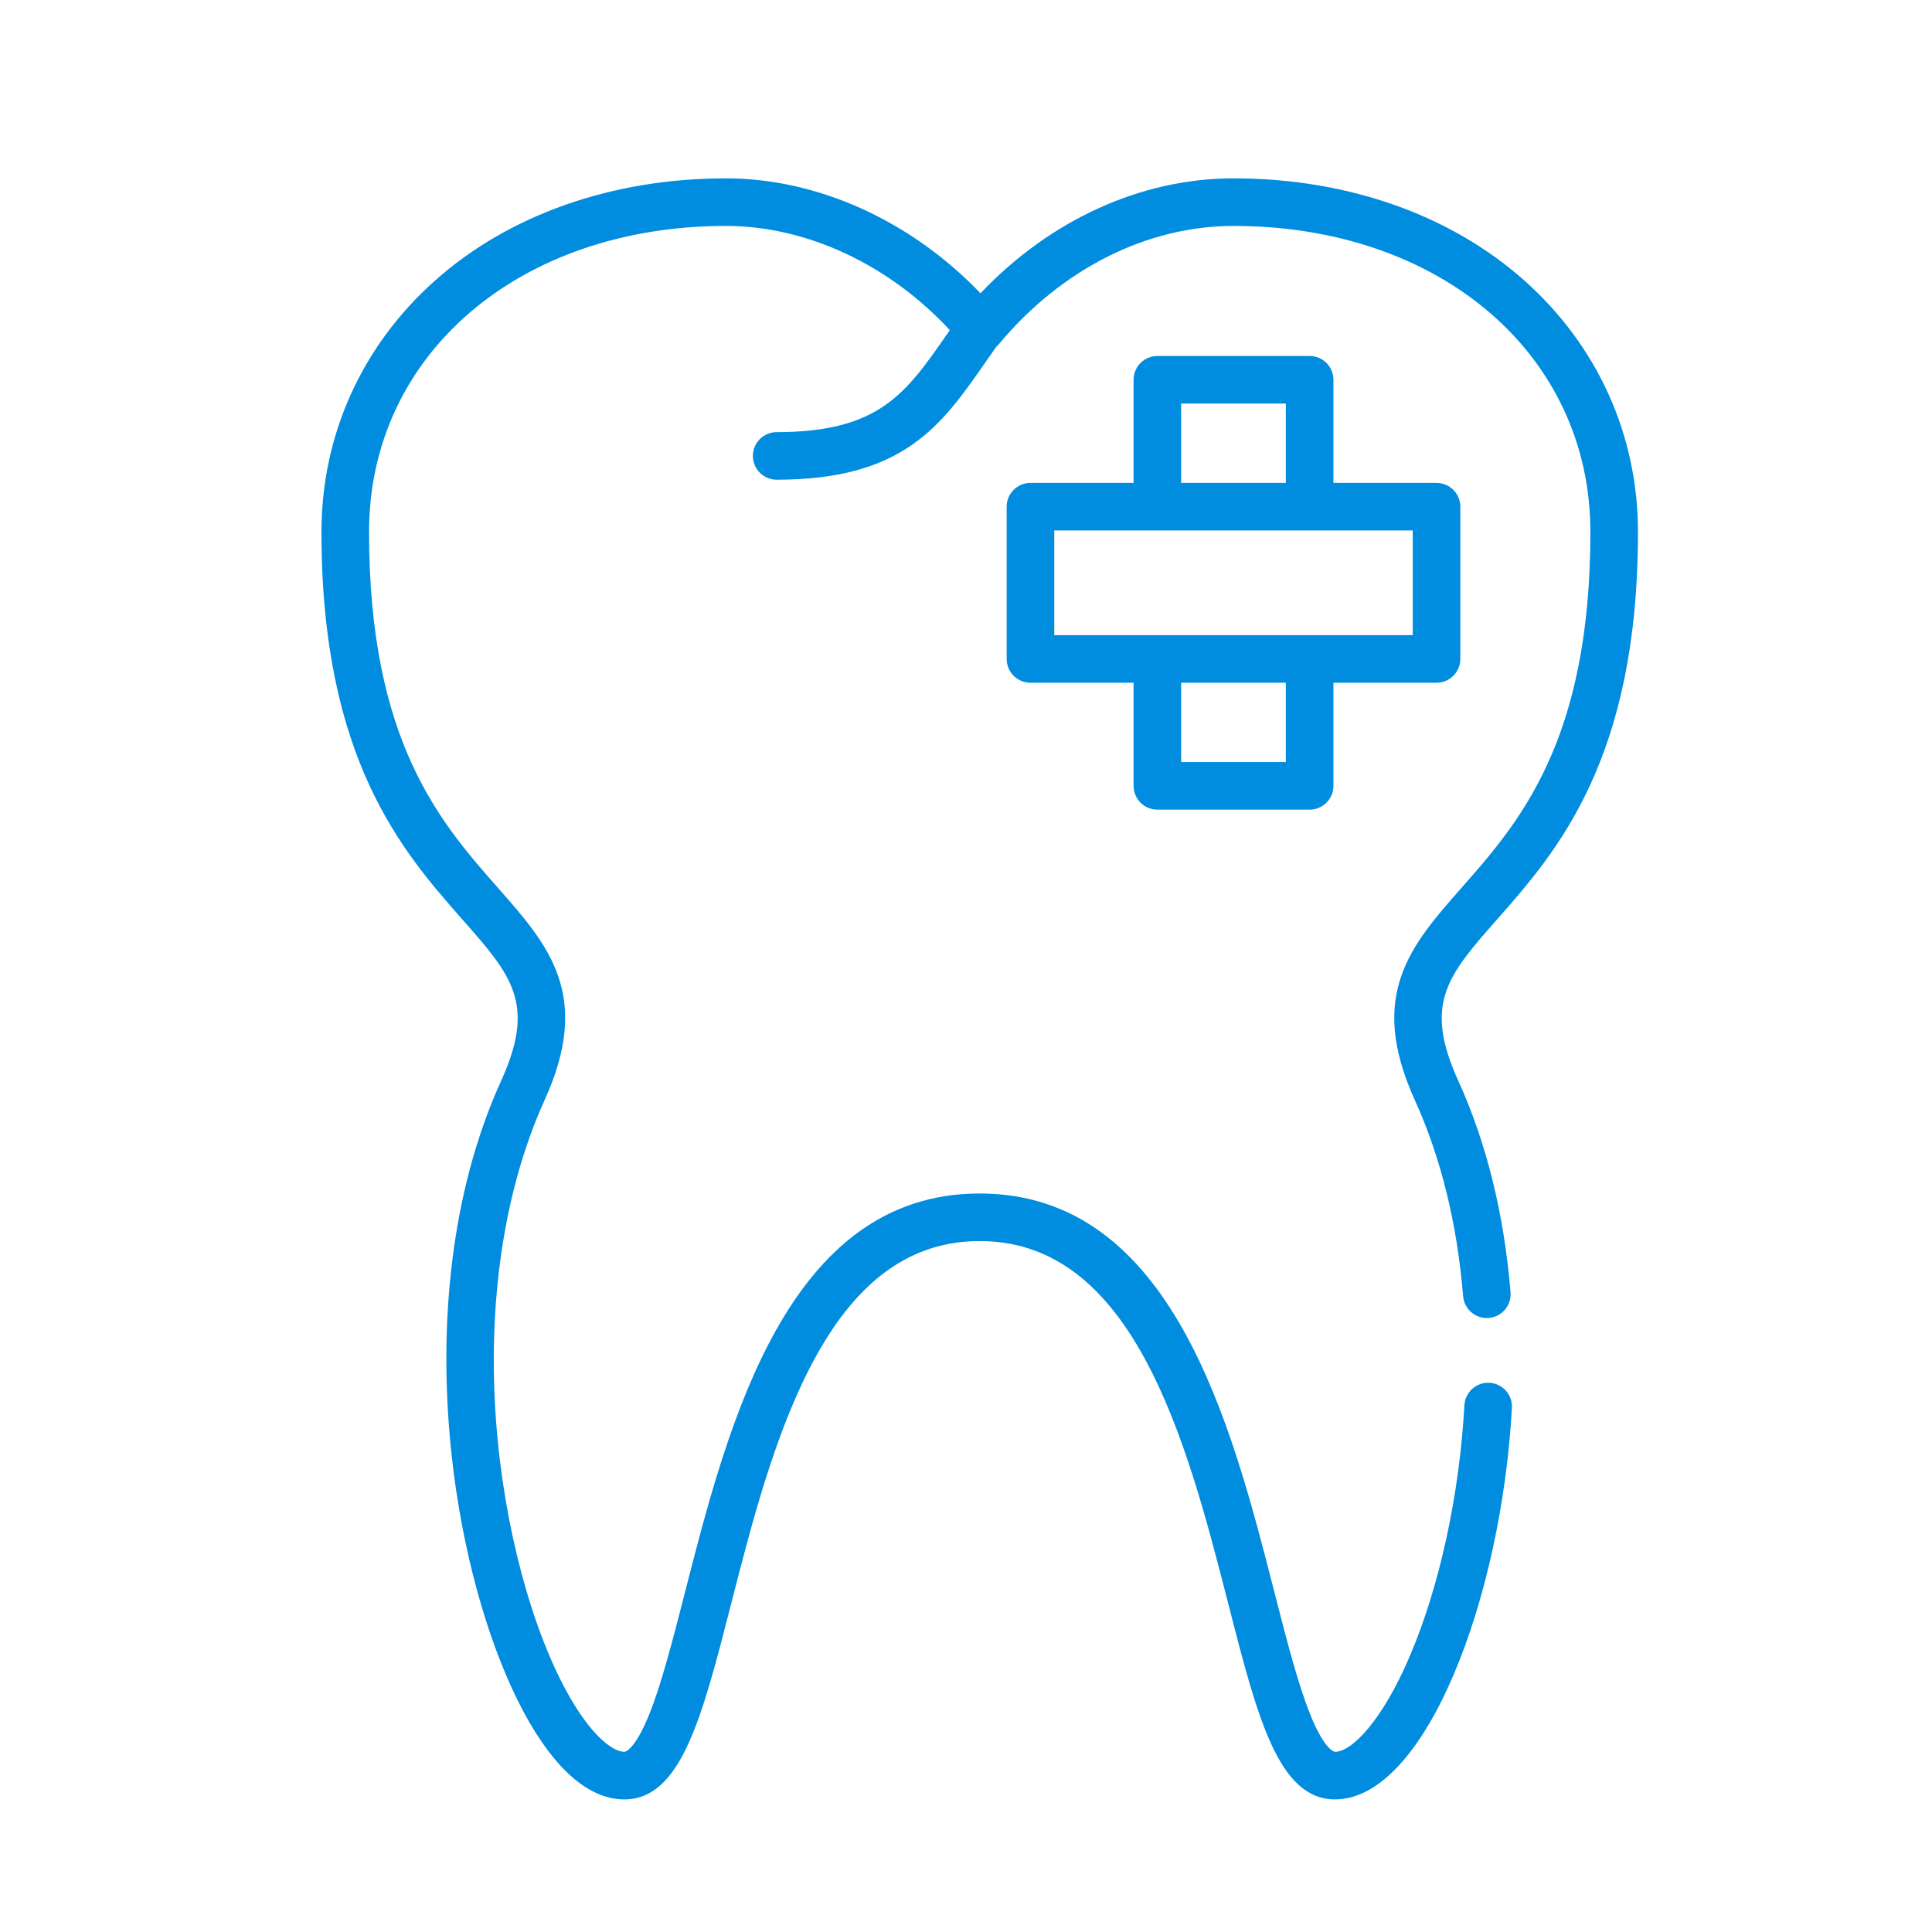 <?xml version="1.0" encoding="UTF-8" standalone="no"?>
<svg
   xmlns:dc="http://purl.org/dc/elements/1.1/"
   xmlns:cc="http://creativecommons.org/ns#"
   xmlns:rdf="http://www.w3.org/1999/02/22-rdf-syntax-ns#"
   xmlns:svg="http://www.w3.org/2000/svg"
   xmlns="http://www.w3.org/2000/svg"
   xmlns:sodipodi="http://sodipodi.sourceforge.net/DTD/sodipodi-0.dtd"
   xmlns:inkscape="http://www.inkscape.org/namespaces/inkscape"
   width="512"
   height="512"
   viewBox="0 0 135.467 135.467"
   version="1.1"
   id="svg5093"
   inkscape:version="1.0.1 (3bc2e813f5, 2020-09-07)"
   sodipodi:docname="6.svg">
  <defs
     id="defs5087" />
  <sodipodi:namedview
     id="base"
     pagecolor="#ffffff"
     bordercolor="#666666"
     borderopacity="1.0"
     inkscape:pageopacity="0.0"
     inkscape:pageshadow="2"
     inkscape:zoom="0.7"
     inkscape:cx="241.28596"
     inkscape:cy="-29.418588"
     inkscape:document-units="mm"
     inkscape:current-layer="layer1"
     inkscape:document-rotation="0"
     showgrid="false"
     units="px"
     inkscape:window-width="1920"
     inkscape:window-height="1016"
     inkscape:window-x="0"
     inkscape:window-y="27"
     inkscape:window-maximized="1" />
  <g
     inkscape:label="Layer 1"
     inkscape:groupmode="layer"
     id="layer1">
    <g
       id="g6035"
       transform="translate(-25.629,-2.538)">
      <g
         id="g238"
         style="fill:#008de0;fill-opacity:1;stroke-width:1.191"
         transform="matrix(0.222,0,0,0.222,37.492,15.043)">
        <g
           id="g236"
           style="fill:#008de0;fill-opacity:1;stroke-width:1.191">
          <path
             d="m 417.005,380.418 c -4.139,-0.238 -7.689,2.944 -7.918,7.087 -1.569,28.301 -7.83,57.131 -17.179,79.096 -8.88,20.867 -18.504,30.37 -23.689,30.37 -0.03,0 -3.107,-0.133 -7.78,-11.675 -3.912,-9.663 -7.532,-23.799 -11.363,-38.764 C 335.47,393.397 316.837,320.626 256,320.626 c -60.837,0 -79.47,72.771 -93.076,125.906 -3.831,14.965 -7.452,29.101 -11.363,38.764 -4.673,11.542 -7.75,11.675 -7.78,11.675 -3.029,0 -8.549,-3.546 -14.956,-13.497 -12.206,-18.955 -21.807,-51.443 -25.056,-84.787 -3.881,-39.813 1.373,-77.995 14.791,-107.515 15.103,-33.227 1.298,-48.896 -14.688,-67.037 C 85.718,203.532 63.123,177.89 63.123,111.718 c 0,-56.025 47.406,-96.689 112.72,-96.689 25.496,0 51.537,12.21 70.718,32.916 -0.373,0.535 -0.75,1.075 -1.118,1.604 -12.814,18.431 -21.28,30.607 -53.569,30.607 -4.15,0 -7.515,3.365 -7.515,7.515 0,4.15 3.365,7.515 7.515,7.515 40.144,0 52.084,-17.173 65.909,-37.056 1.12,-1.611 2.273,-3.261 3.455,-4.93 0.28,-0.248 0.548,-0.511 0.791,-0.802 19.748,-23.748 46.765,-37.369 74.128,-37.369 65.315,0 112.72,40.663 112.72,96.689 0,66.171 -22.594,91.813 -40.748,112.417 -15.986,18.141 -29.791,33.81 -14.688,67.037 8.22,18.083 13.347,38.909 15.24,61.895 0.341,4.136 3.955,7.208 8.106,6.872 4.136,-0.341 7.213,-3.97 6.872,-8.106 -2.035,-24.716 -7.599,-47.218 -16.536,-66.882 -11.078,-24.371 -3.271,-33.231 12.282,-50.882 18.781,-21.313 44.501,-50.503 44.501,-122.351 0,-30.537 -12.68,-58.694 -35.705,-79.284 C 404.814,11.518 372.125,0 336.157,0 306.941,0 278.241,13.129 256.24,36.299 234.367,13.434 204.881,0 175.843,0 139.875,0 107.186,11.518 83.798,32.434 60.773,53.024 48.093,81.181 48.093,111.718 c 0,71.848 25.72,101.038 44.501,122.353 15.553,17.651 23.36,26.511 12.282,50.882 -32.441,71.372 -13.904,167.497 11.311,206.657 8.713,13.53 17.996,20.39 27.594,20.39 17.894,0 24.526,-25.897 33.703,-61.74 6.597,-25.763 14.073,-54.963 26.542,-77.746 13.573,-24.802 30.575,-36.859 51.974,-36.859 21.399,0 38.401,12.057 51.974,36.859 12.467,22.781 19.945,51.983 26.542,77.746 9.177,35.843 15.809,61.74 33.703,61.74 13.35,0 26.675,-14.032 37.518,-39.513 10.004,-23.506 16.694,-54.178 18.356,-84.149 0.23,-4.145 -2.943,-7.691 -7.088,-7.92 z"
             id="path234"
             style="fill:#008de0;fill-opacity:1;stroke-width:1.191" />
        </g>
      </g>
      <g
         id="g244"
         style="fill:#008de0;fill-opacity:1;stroke-width:1.191"
         transform="matrix(0.222,0,0,0.222,37.492,15.043)">
        <g
           id="g242"
           style="fill:#008de0;fill-opacity:1;stroke-width:1.191">
          <path
             d="M 400.282,96.188 H 367.718 V 63.624 c 0,-4.15 -3.365,-7.515 -7.515,-7.515 H 312.11 c -4.15,0 -7.515,3.365 -7.515,7.515 v 32.564 h -32.564 c -4.15,0 -7.515,3.365 -7.515,7.515 v 48.094 c 0,4.15 3.365,7.515 7.515,7.515 h 32.564 v 32.564 c 0,4.15 3.365,7.515 7.515,7.515 h 48.094 c 4.15,0 7.515,-3.365 7.515,-7.515 v -32.564 h 32.564 c 4.15,0 7.515,-3.365 7.515,-7.515 v -48.094 c -0.002,-4.151 -3.366,-7.515 -7.516,-7.515 z M 319.624,71.139 h 33.065 v 25.049 h -33.065 z m 33.065,113.221 h -33.065 v -25.049 h 33.065 z m 40.078,-40.078 H 279.546 v -33.065 h 113.221 z"
             id="path240"
             style="fill:#008de0;fill-opacity:1;stroke-width:1.191" />
        </g>
      </g>
    </g>
  </g>
</svg>

